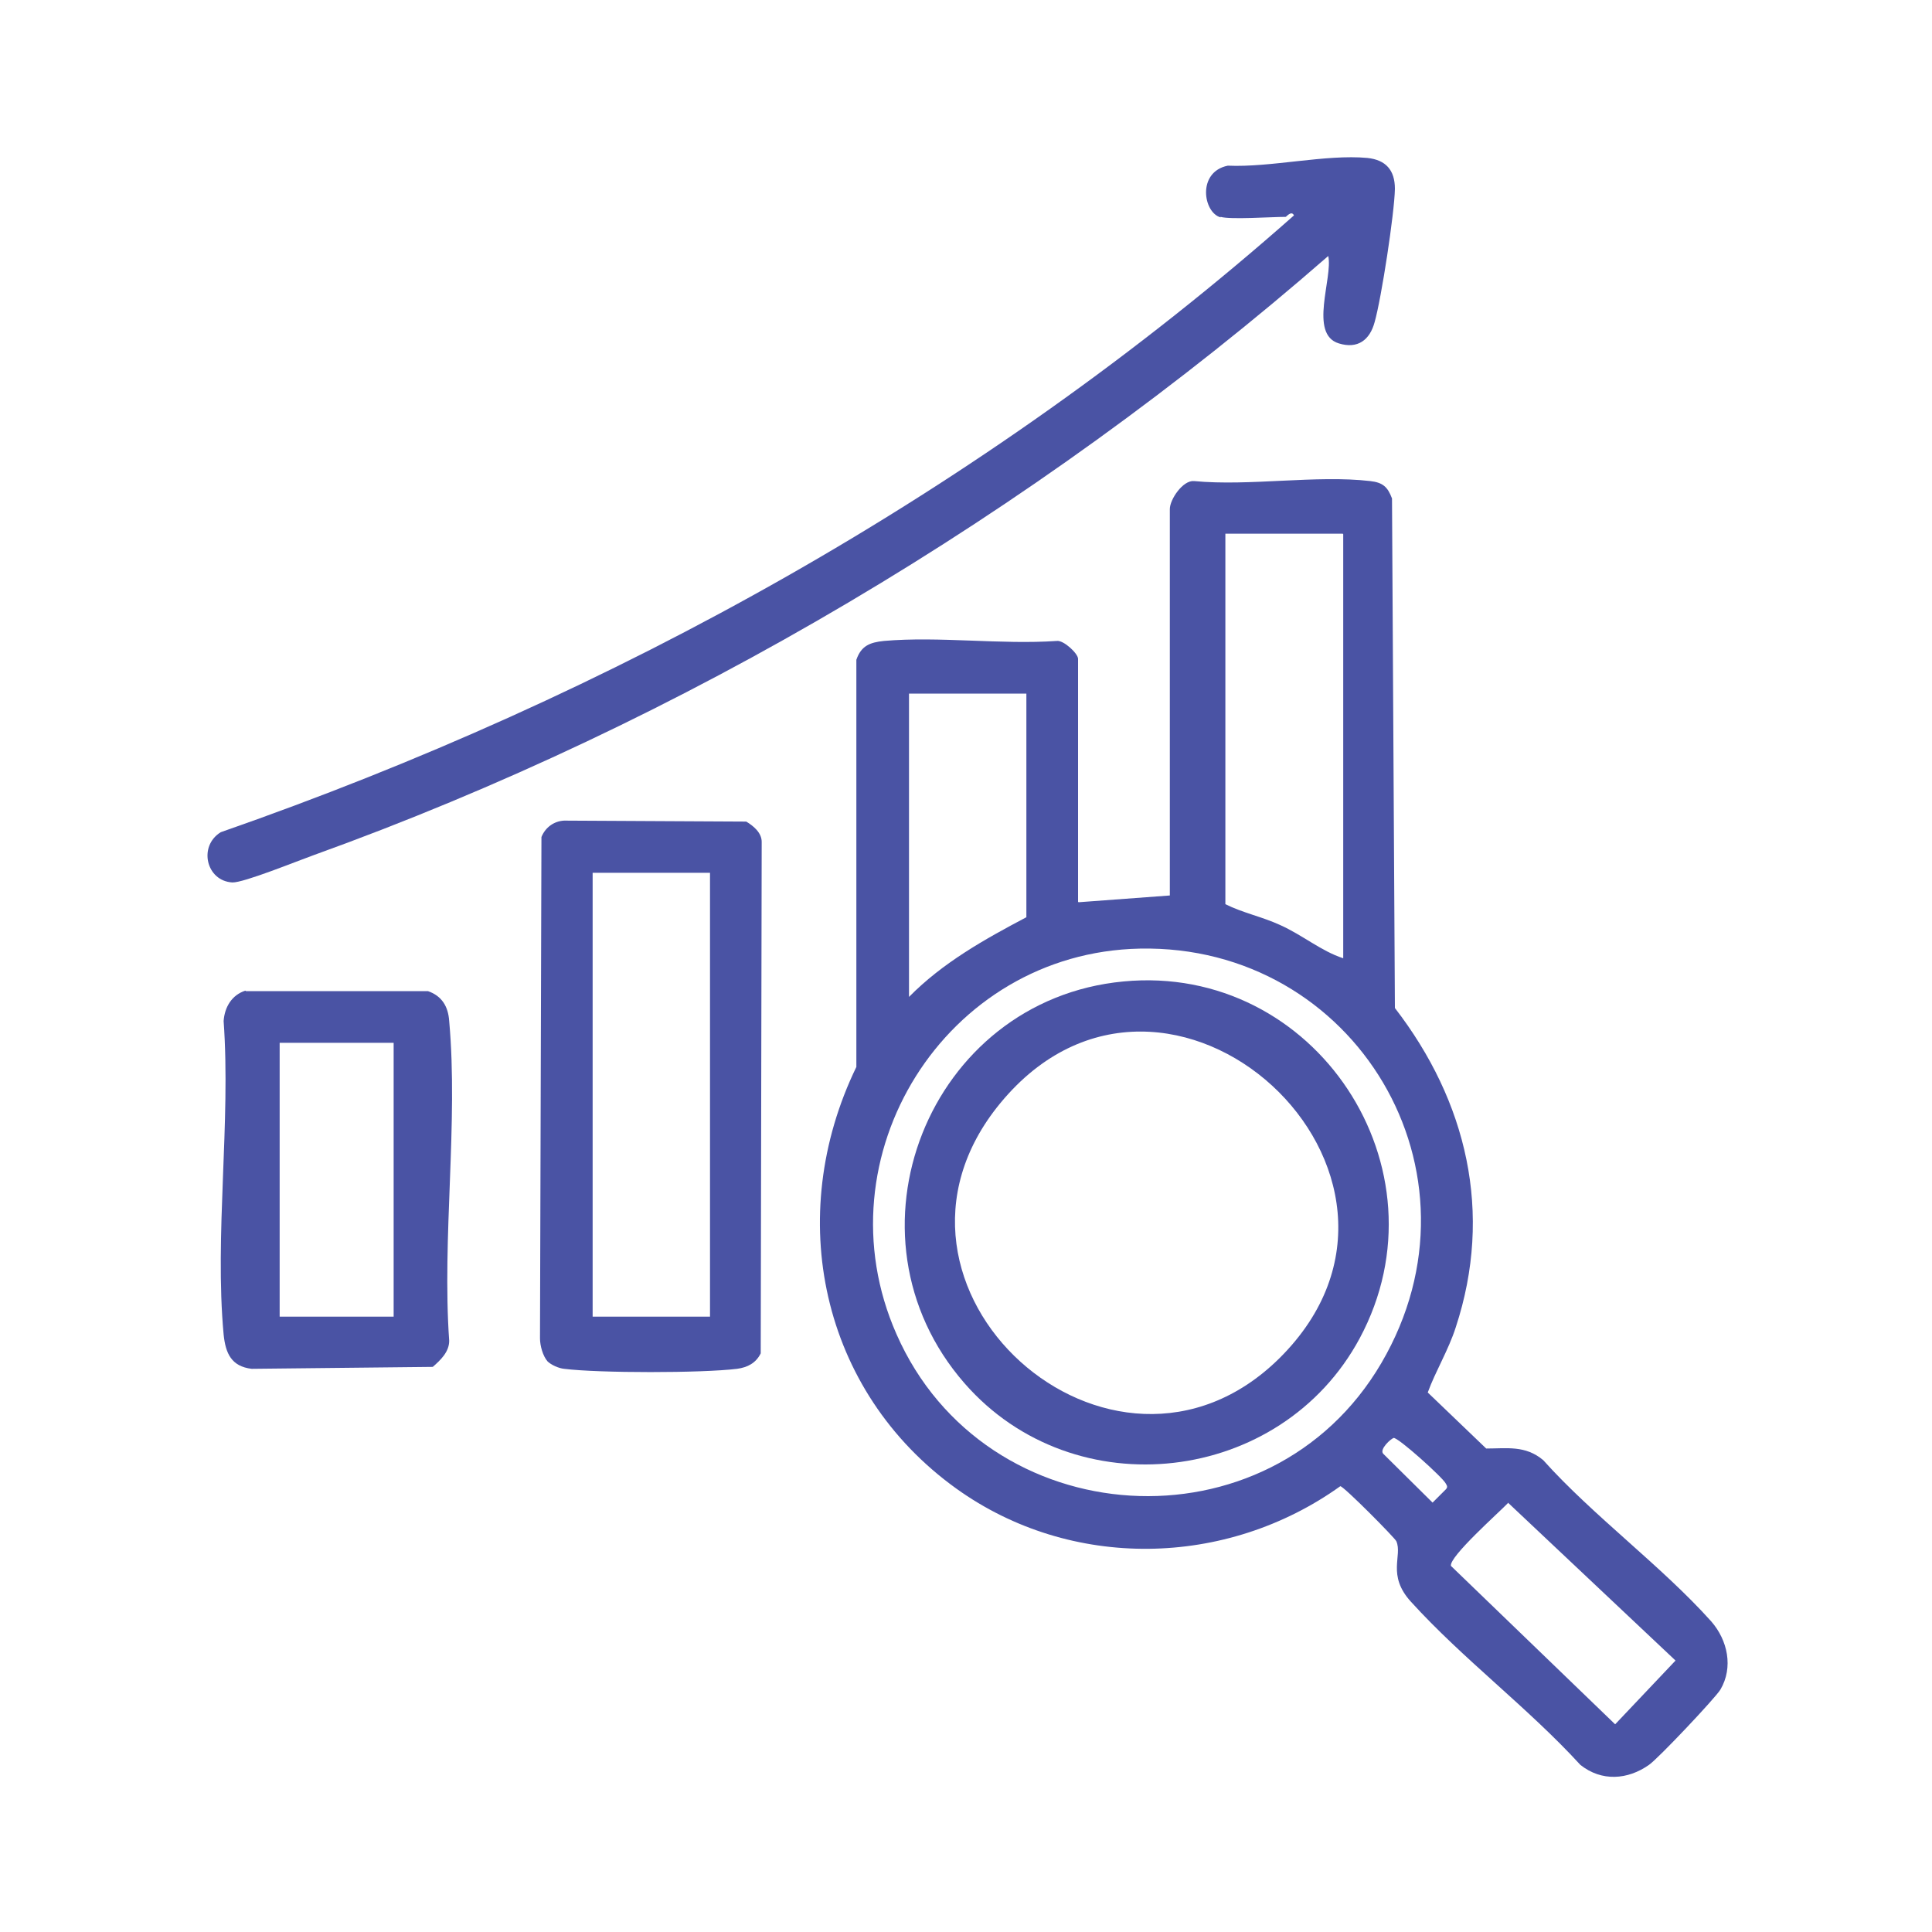 <?xml version="1.0" encoding="UTF-8"?>
<svg id="Layer_1" data-name="Layer 1" xmlns="http://www.w3.org/2000/svg" viewBox="0 0 40 40">
  <defs>
    <style>
      .cls-1 {
        fill: #4a53a4;
      }
    </style>
  </defs>
  <path class="cls-1" d="M22.33,18.68l1.89-.14v-8c0-.2.27-.6.5-.58,1.15.11,2.53-.13,3.65,0,.26.03.36.12.45.36l.06,10.55c1.49,1.93,2.04,4.24,1.26,6.61-.15.47-.42.91-.58,1.35l1.21,1.16c.43,0,.81-.07,1.18.24,1.04,1.16,2.45,2.19,3.48,3.34.34.39.46.95.19,1.41-.1.17-1.3,1.44-1.48,1.56-.44.31-.98.35-1.42,0-1.09-1.19-2.43-2.19-3.51-3.38-.5-.55-.17-.95-.3-1.25-.03-.07-1.08-1.13-1.16-1.14-2.36,1.69-5.58,1.75-7.95.05-2.81-2.02-3.57-5.64-2.07-8.73v-8.43c.1-.29.28-.36.57-.39,1.14-.1,2.43.08,3.58,0,.14-.02.44.26.44.37v5.03ZM27.8,11.05h-2.43v7.67c.36.18.76.26,1.13.43.47.21.85.54,1.31.69v-8.78ZM21.25,14.36h-2.43v6.28c.7-.71,1.56-1.19,2.43-1.65v-4.63ZM23.6,19.64c-4.03.08-6.66,4.31-5.04,7.98,1.83,4.17,7.73,4.55,10.04.6s-.55-8.67-5-8.58ZM28.86,29.77c-.06.01-.31.24-.22.33l1.02,1.01.27-.27c.05-.05.03-.08,0-.13-.06-.12-.99-.96-1.08-.94ZM31.22,31.12c-.18.19-1.22,1.11-1.18,1.3l3.4,3.28,1.25-1.32-3.47-3.27Z"/>
  <path class="cls-1" d="M25.27,4.5c-.36-.1-.49-.94.15-1.07.89.04,2.03-.24,2.89-.16.38.04.57.25.57.64-.01.51-.28,2.27-.42,2.76-.1.37-.35.56-.74.44-.63-.19-.12-1.36-.22-1.81-6.12,5.34-13.36,9.65-21.02,12.41-.31.11-1.44.57-1.67.56-.54-.03-.71-.75-.24-1.04,8.12-2.83,15.78-7.07,22.22-12.77-.05-.11-.16.03-.17.03-.3,0-1.14.06-1.35,0Z"/>
  <path class="cls-1" d="M11.34,28.19c-.1-.11-.16-.33-.16-.48l.03-10.38c.08-.2.26-.33.47-.34l3.77.02c.15.09.32.23.32.42l-.02,10.59c-.1.2-.27.29-.49.32-.73.09-2.86.09-3.58,0-.11-.01-.27-.08-.35-.16ZM14.7,18.07h-2.43v9.19h2.43v-9.19Z"/>
  <path class="cls-1" d="M5.09,20.52h3.77c.29.1.42.32.44.62.19,2.1-.15,4.49,0,6.62,0,.23-.18.4-.34.54l-3.75.04c-.42-.05-.54-.32-.58-.71-.19-2.05.15-4.4,0-6.49.02-.29.17-.54.45-.63ZM8.15,21.59h-2.36v5.67h2.36v-5.67Z"/>
  <path class="cls-1" d="M23.26,20.32c3.97-.38,6.78,3.87,4.89,7.39-1.63,3.03-5.91,3.53-8.18.93-2.68-3.07-.75-7.94,3.29-8.32ZM26.49,28.12c3.84-3.81-2.32-9.48-5.78-5.28-3.14,3.81,2.32,8.7,5.78,5.28Z"/>
</svg>